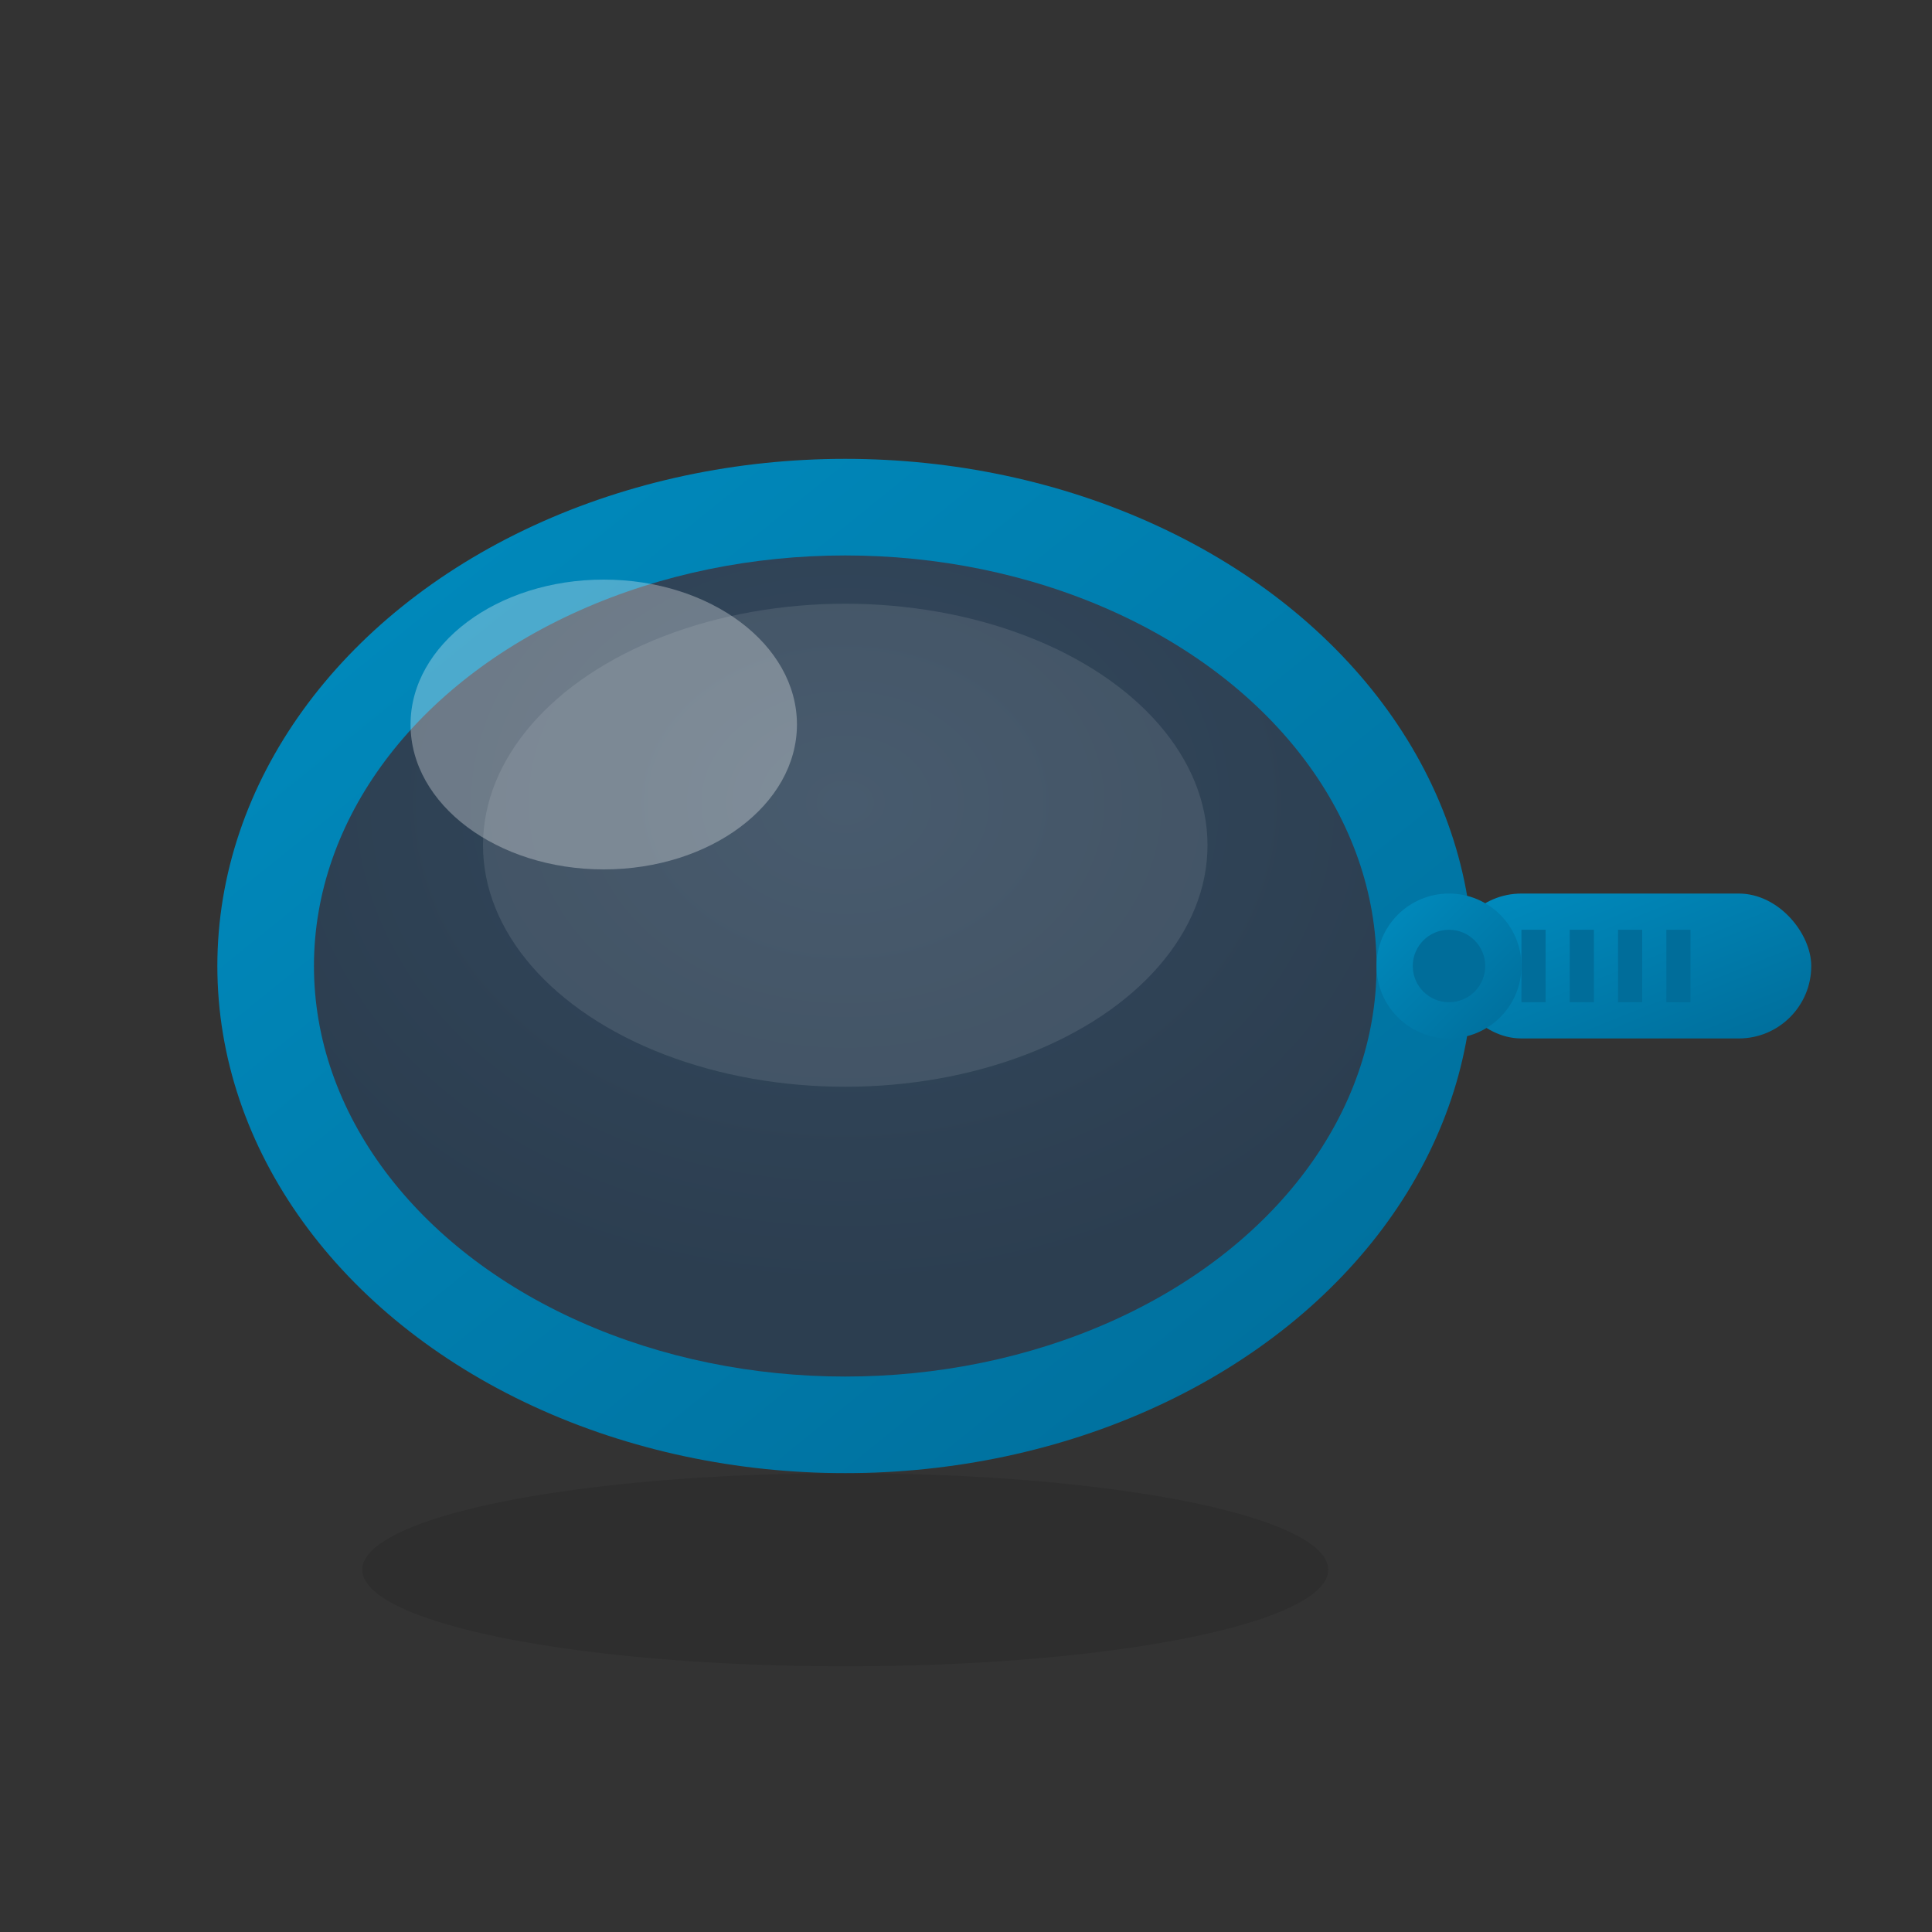 <svg xmlns="http://www.w3.org/2000/svg" viewBox="0 0 80 80" width="80" height="80">
  <rect x="0" y="0" width="80" height="80" fill="#333333" stroke="none"/>
  <defs>
    <linearGradient id="panGrad" x1="0%" y1="0%" x2="100%" y2="100%">
      <stop offset="0%" style="stop-color:#008cbf;stop-opacity:1" />
      <stop offset="100%" style="stop-color:#006d9a;stop-opacity:1" />
    </linearGradient>
    <radialGradient id="panInterior" cx="50%" cy="30%" r="60%">
      <stop offset="0%" style="stop-color:#34495e;stop-opacity:1" />
      <stop offset="100%" style="stop-color:#2c3e50;stop-opacity:1" />
    </radialGradient>
  </defs>
  
  <!-- Pan body -->
  <ellipse cx="35" cy="40" rx="25" ry="20" fill="url(#panGrad)"/>
  
  <!-- Pan interior -->
  <ellipse cx="35" cy="40" rx="22" ry="17" fill="url(#panInterior)"/>
  
  <!-- Pan rim highlight -->
  <ellipse cx="35" cy="40" rx="25" ry="20" fill="none" stroke="url(#panGrad)" stroke-width="2"/>
  
  <!-- Handle -->
  <rect x="60" y="37" width="15" height="6" rx="3" fill="url(#panGrad)"/>
  
  <!-- Handle grip lines -->
  <rect x="63" y="38.5" width="1" height="3" fill="#006d9a"/>
  <rect x="65" y="38.5" width="1" height="3" fill="#006d9a"/>
  <rect x="67" y="38.5" width="1" height="3" fill="#006d9a"/>
  <rect x="69" y="38.5" width="1" height="3" fill="#006d9a"/>
  
  <!-- Pan highlight -->
  <ellipse cx="25" cy="30" rx="8" ry="6" fill="#fff" opacity="0.3"/>
  
  <!-- Interior reflection -->
  <ellipse cx="35" cy="35" rx="15" ry="10" fill="#fff" opacity="0.1"/>
  
  <!-- Handle attachment -->
  <circle cx="60" cy="40" r="3" fill="url(#panGrad)"/>
  <circle cx="60" cy="40" r="1.5" fill="#006d9a"/>
  
  <!-- Bottom shadow -->
  <ellipse cx="35" cy="65" rx="20" ry="4" fill="#000" opacity="0.1"/>
</svg>
